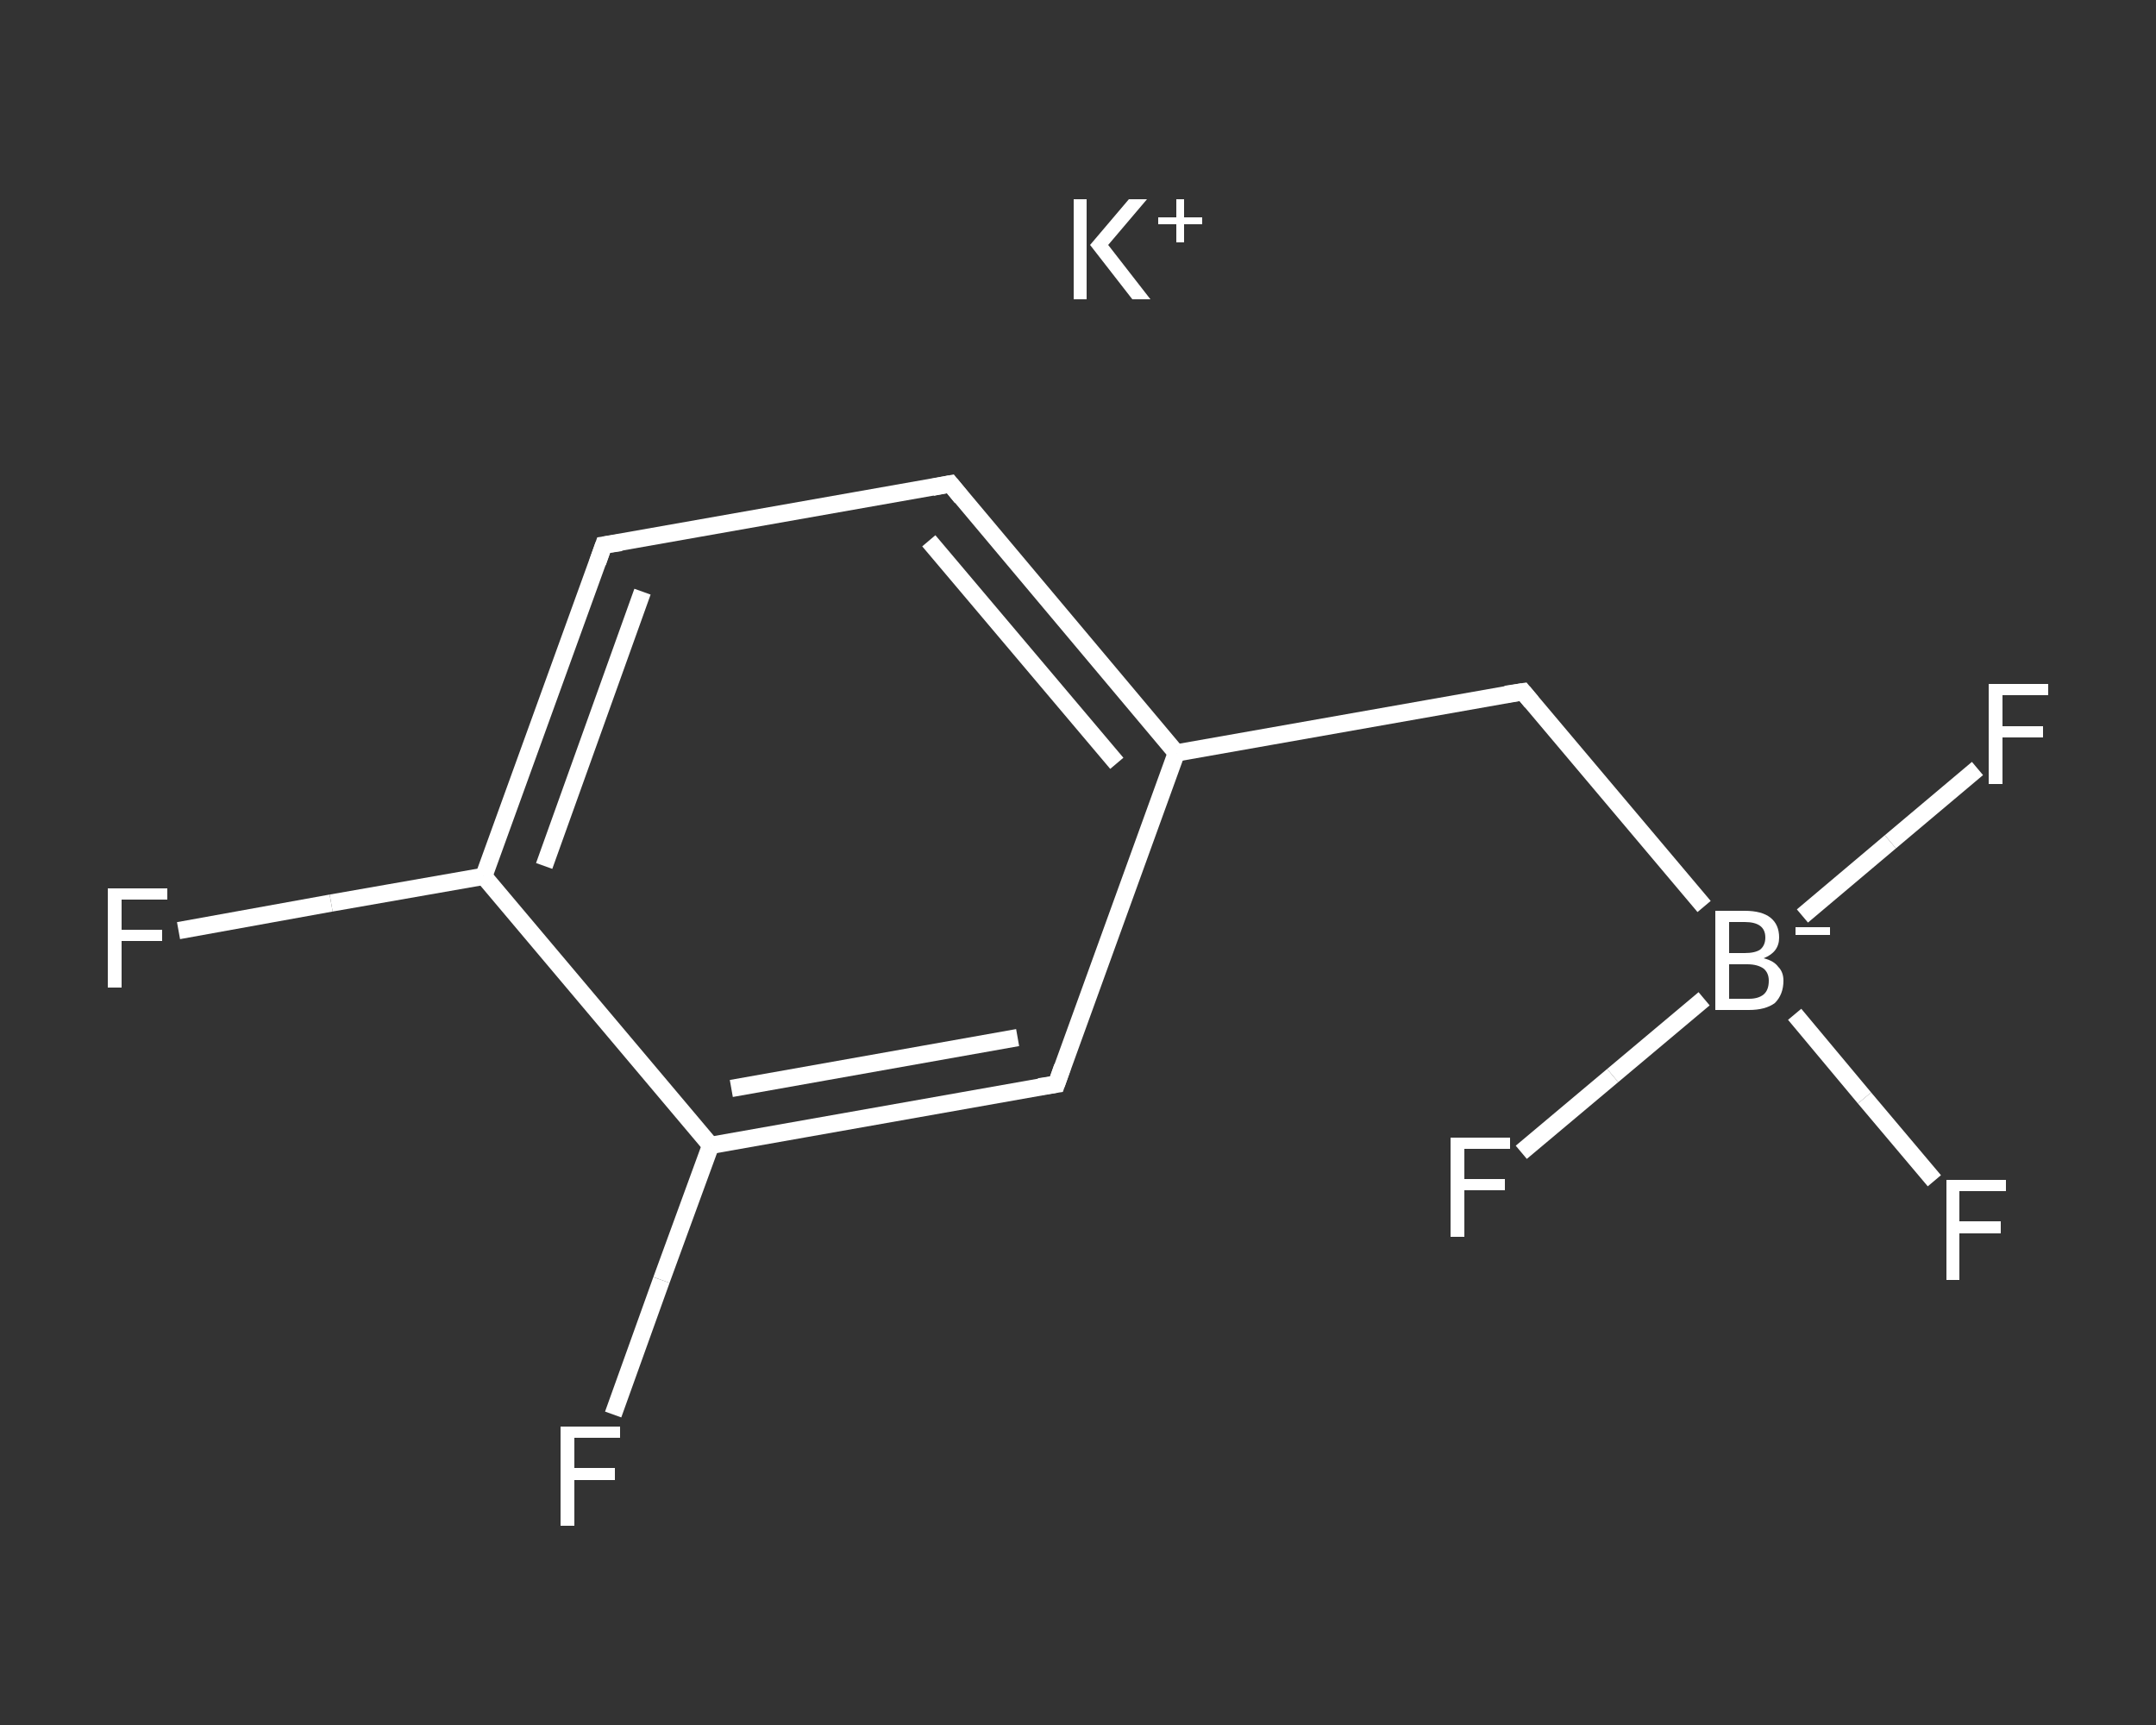 <?xml version='1.0' encoding='iso-8859-1'?>
<svg version='1.1' baseProfile='full'
              xmlns='http://www.w3.org/2000/svg'
                      xmlns:rdkit='http://www.rdkit.org/xml'
                      xmlns:xlink='http://www.w3.org/1999/xlink'
                  xml:space='preserve'
width='250px' height='200px' viewBox='0 0 250 200'>
<rect x="0" y="0" width="250" height="200" fill="#333333" stroke="none"/>
<!-- END OF HEADER -->
<rect style='opacity:1.0;fill:transparent;stroke:none' width='250.0' height='200.0' x='0.0' y='0.0'> </rect>
<path class='bond-0 atom-0 atom-1' d='M 20.7,107.9 L 38.4,104.7' style='fill:none;fill-rule:evenodd;stroke:#FFFFFF;stroke-width:2.0px;stroke-linecap:butt;stroke-linejoin:miter;stroke-opacity:1' />
<path class='bond-0 atom-0 atom-1' d='M 38.4,104.7 L 56.1,101.6' style='fill:none;fill-rule:evenodd;stroke:#FFFFFF;stroke-width:2.0px;stroke-linecap:butt;stroke-linejoin:miter;stroke-opacity:1' />
<path class='bond-1 atom-1 atom-2' d='M 56.1,101.6 L 70.0,63.2' style='fill:none;fill-rule:evenodd;stroke:#FFFFFF;stroke-width:2.0px;stroke-linecap:butt;stroke-linejoin:miter;stroke-opacity:1' />
<path class='bond-1 atom-1 atom-2' d='M 63.1,100.4 L 74.5,68.6' style='fill:none;fill-rule:evenodd;stroke:#FFFFFF;stroke-width:2.0px;stroke-linecap:butt;stroke-linejoin:miter;stroke-opacity:1' />
<path class='bond-2 atom-2 atom-3' d='M 70.0,63.2 L 110.2,56.1' style='fill:none;fill-rule:evenodd;stroke:#FFFFFF;stroke-width:2.0px;stroke-linecap:butt;stroke-linejoin:miter;stroke-opacity:1' />
<path class='bond-3 atom-3 atom-4' d='M 110.2,56.1 L 136.4,87.3' style='fill:none;fill-rule:evenodd;stroke:#FFFFFF;stroke-width:2.0px;stroke-linecap:butt;stroke-linejoin:miter;stroke-opacity:1' />
<path class='bond-3 atom-3 atom-4' d='M 107.7,62.7 L 129.5,88.5' style='fill:none;fill-rule:evenodd;stroke:#FFFFFF;stroke-width:2.0px;stroke-linecap:butt;stroke-linejoin:miter;stroke-opacity:1' />
<path class='bond-4 atom-4 atom-5' d='M 136.4,87.3 L 176.6,80.2' style='fill:none;fill-rule:evenodd;stroke:#FFFFFF;stroke-width:2.0px;stroke-linecap:butt;stroke-linejoin:miter;stroke-opacity:1' />
<path class='bond-5 atom-5 atom-6' d='M 176.6,80.2 L 197.6,105.1' style='fill:none;fill-rule:evenodd;stroke:#FFFFFF;stroke-width:2.0px;stroke-linecap:butt;stroke-linejoin:miter;stroke-opacity:1' />
<path class='bond-6 atom-6 atom-7' d='M 208.1,117.6 L 216.2,127.3' style='fill:none;fill-rule:evenodd;stroke:#FFFFFF;stroke-width:2.0px;stroke-linecap:butt;stroke-linejoin:miter;stroke-opacity:1' />
<path class='bond-6 atom-6 atom-7' d='M 216.2,127.3 L 224.3,136.9' style='fill:none;fill-rule:evenodd;stroke:#FFFFFF;stroke-width:2.0px;stroke-linecap:butt;stroke-linejoin:miter;stroke-opacity:1' />
<path class='bond-7 atom-6 atom-8' d='M 209.0,106.2 L 219.2,97.6' style='fill:none;fill-rule:evenodd;stroke:#FFFFFF;stroke-width:2.0px;stroke-linecap:butt;stroke-linejoin:miter;stroke-opacity:1' />
<path class='bond-7 atom-6 atom-8' d='M 219.2,97.6 L 229.3,89.1' style='fill:none;fill-rule:evenodd;stroke:#FFFFFF;stroke-width:2.0px;stroke-linecap:butt;stroke-linejoin:miter;stroke-opacity:1' />
<path class='bond-8 atom-6 atom-9' d='M 197.6,115.8 L 187.0,124.7' style='fill:none;fill-rule:evenodd;stroke:#FFFFFF;stroke-width:2.0px;stroke-linecap:butt;stroke-linejoin:miter;stroke-opacity:1' />
<path class='bond-8 atom-6 atom-9' d='M 187.0,124.7 L 176.4,133.6' style='fill:none;fill-rule:evenodd;stroke:#FFFFFF;stroke-width:2.0px;stroke-linecap:butt;stroke-linejoin:miter;stroke-opacity:1' />
<path class='bond-9 atom-4 atom-10' d='M 136.4,87.3 L 122.5,125.7' style='fill:none;fill-rule:evenodd;stroke:#FFFFFF;stroke-width:2.0px;stroke-linecap:butt;stroke-linejoin:miter;stroke-opacity:1' />
<path class='bond-10 atom-10 atom-11' d='M 122.5,125.7 L 82.4,132.8' style='fill:none;fill-rule:evenodd;stroke:#FFFFFF;stroke-width:2.0px;stroke-linecap:butt;stroke-linejoin:miter;stroke-opacity:1' />
<path class='bond-10 atom-10 atom-11' d='M 118.0,120.3 L 84.8,126.2' style='fill:none;fill-rule:evenodd;stroke:#FFFFFF;stroke-width:2.0px;stroke-linecap:butt;stroke-linejoin:miter;stroke-opacity:1' />
<path class='bond-11 atom-11 atom-12' d='M 82.4,132.8 L 76.7,148.4' style='fill:none;fill-rule:evenodd;stroke:#FFFFFF;stroke-width:2.0px;stroke-linecap:butt;stroke-linejoin:miter;stroke-opacity:1' />
<path class='bond-11 atom-11 atom-12' d='M 76.7,148.4 L 71.1,164.0' style='fill:none;fill-rule:evenodd;stroke:#FFFFFF;stroke-width:2.0px;stroke-linecap:butt;stroke-linejoin:miter;stroke-opacity:1' />
<path class='bond-12 atom-11 atom-1' d='M 82.4,132.8 L 56.1,101.6' style='fill:none;fill-rule:evenodd;stroke:#FFFFFF;stroke-width:2.0px;stroke-linecap:butt;stroke-linejoin:miter;stroke-opacity:1' />
<path d='M 69.3,65.2 L 70.0,63.2 L 72.0,62.9' style='fill:none;stroke:#FFFFFF;stroke-width:2.0px;stroke-linecap:butt;stroke-linejoin:miter;stroke-opacity:1;' />
<path d='M 108.1,56.5 L 110.2,56.1 L 111.5,57.7' style='fill:none;stroke:#FFFFFF;stroke-width:2.0px;stroke-linecap:butt;stroke-linejoin:miter;stroke-opacity:1;' />
<path d='M 174.6,80.5 L 176.6,80.2 L 177.6,81.4' style='fill:none;stroke:#FFFFFF;stroke-width:2.0px;stroke-linecap:butt;stroke-linejoin:miter;stroke-opacity:1;' />
<path d='M 123.2,123.7 L 122.5,125.7 L 120.5,126.0' style='fill:none;stroke:#FFFFFF;stroke-width:2.0px;stroke-linecap:butt;stroke-linejoin:miter;stroke-opacity:1;' />
<path class='atom-0' d='M 12.5 103.0
L 19.4 103.0
L 19.4 104.3
L 14.1 104.3
L 14.1 107.8
L 18.8 107.8
L 18.8 109.1
L 14.1 109.1
L 14.1 114.5
L 12.5 114.5
L 12.5 103.0
' fill='#FFFFFF'/>
<path class='atom-6' d='M 204.5 111.1
Q 205.7 111.4, 206.2 112.1
Q 206.8 112.7, 206.8 113.7
Q 206.8 115.3, 205.8 116.3
Q 204.7 117.1, 202.8 117.1
L 198.9 117.1
L 198.9 105.6
L 202.3 105.6
Q 204.3 105.6, 205.3 106.4
Q 206.3 107.2, 206.3 108.7
Q 206.3 110.4, 204.5 111.1
M 200.5 106.9
L 200.5 110.5
L 202.3 110.5
Q 203.5 110.5, 204.1 110.1
Q 204.7 109.6, 204.7 108.7
Q 204.7 106.9, 202.3 106.9
L 200.5 106.9
M 202.8 115.8
Q 203.9 115.8, 204.5 115.3
Q 205.1 114.8, 205.1 113.7
Q 205.1 112.8, 204.5 112.3
Q 203.8 111.8, 202.6 111.8
L 200.5 111.8
L 200.5 115.8
L 202.8 115.8
' fill='#FFFFFF'/>
<path class='atom-6' d='M 208.2 107.5
L 212.2 107.5
L 212.2 108.4
L 208.2 108.4
L 208.2 107.5
' fill='#FFFFFF'/>
<path class='atom-7' d='M 225.7 136.8
L 232.6 136.8
L 232.6 138.1
L 227.2 138.1
L 227.2 141.6
L 232.0 141.6
L 232.0 143.0
L 227.2 143.0
L 227.2 148.4
L 225.7 148.4
L 225.7 136.8
' fill='#FFFFFF'/>
<path class='atom-8' d='M 230.6 79.3
L 237.5 79.3
L 237.5 80.6
L 232.2 80.6
L 232.2 84.2
L 236.9 84.2
L 236.9 85.5
L 232.2 85.5
L 232.2 90.9
L 230.6 90.9
L 230.6 79.3
' fill='#FFFFFF'/>
<path class='atom-9' d='M 168.2 131.9
L 175.1 131.9
L 175.1 133.2
L 169.8 133.2
L 169.8 136.7
L 174.5 136.7
L 174.5 138.0
L 169.8 138.0
L 169.8 143.4
L 168.2 143.4
L 168.2 131.9
' fill='#FFFFFF'/>
<path class='atom-12' d='M 65.0 165.4
L 71.9 165.4
L 71.9 166.7
L 66.6 166.7
L 66.6 170.2
L 71.3 170.2
L 71.3 171.6
L 66.6 171.6
L 66.6 176.9
L 65.0 176.9
L 65.0 165.4
' fill='#FFFFFF'/>
<path class='atom-13' d='M 124.5 23.1
L 126.0 23.1
L 126.0 34.7
L 124.5 34.7
L 124.5 23.1
M 130.9 23.1
L 133.0 23.1
L 128.5 28.4
L 133.4 34.7
L 131.3 34.7
L 126.4 28.4
L 130.9 23.1
' fill='#FFFFFF'/>
<path class='atom-13' d='M 134.3 25.2
L 136.4 25.2
L 136.4 23.1
L 137.3 23.1
L 137.3 25.2
L 139.4 25.2
L 139.4 26.0
L 137.3 26.0
L 137.3 28.1
L 136.4 28.1
L 136.4 26.0
L 134.3 26.0
L 134.3 25.2
' fill='#FFFFFF'/>
</svg>
